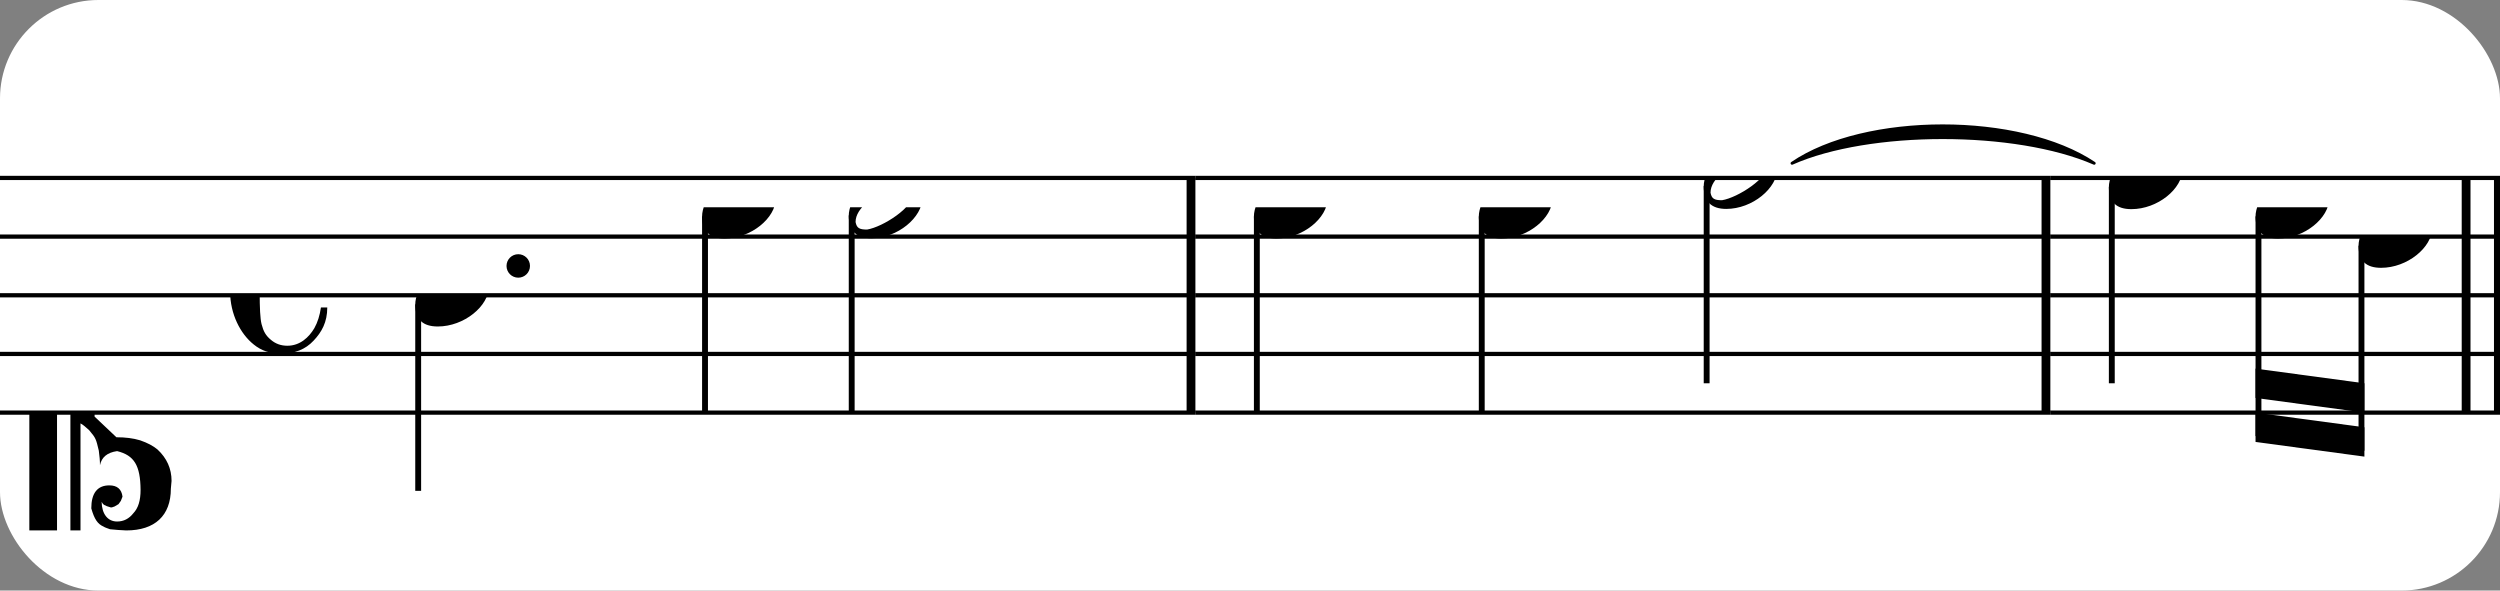 <?xml version="1.0" encoding="UTF-8" standalone="no"?>
<svg width="254px" height="60px" version="1.1" xmlns="http://www.w3.org/2000/svg" xmlns:xlink="http://www.w3.org/1999/xlink" xmlns:mei="http://www.music-encoding.org/ns/mei" overflow="visible">
   <rect width="100%" height="100%" fill="#808080" stroke="none"/>
   <desc>Engraved by Verovio 4.5.1</desc>
   <rect width="100%" height="100%" fill="#ffffff" rx="10"/>
<defs>
      <symbol id="E0A3-69jhyw" viewBox="0 0 1000 1000" overflow="inherit">
         <path transform="scale(1,-1)" d="M278 64c0 22 -17 39 -43 39c-12 0 -26 -3 -41 -10c-85 -43 -165 -94 -165 -156c5 -25 15 -32 49 -32c67 11 200 95 200 159zM0 -36c0 68 73 174 200 174c66 0 114 -39 114 -97c0 -84 -106 -173 -218 -173c-64 0 -96 32 -96 96z" />
      </symbol>
      <symbol id="E0A4-69jhyw" viewBox="0 0 1000 1000" overflow="inherit">
         <path transform="scale(1,-1)" d="M0 -39c0 68 73 172 200 172c66 0 114 -37 114 -95c0 -84 -106 -171 -218 -171c-64 0 -96 30 -96 94z" />
      </symbol>
      <symbol id="E05C-69jhyw" viewBox="0 0 1000 1000" overflow="inherit">
         <path transform="scale(1,-1)" d="M175 502h43v-456c10 5 18 12 37 29c16 19 22 27 27 38s8 24 14 49c3 22 5 43 5 62c7 -34 31 -54 73 -60c73 18 99 61 100 165c0 46 -10 78 -31 100c-18 23 -41 35 -69 35c-40 0 -65 -32 -66 -84c6 12 11 16 39 24c5 0 2 1 16 -4l17 -10l10 -14l7 -18 c-4 -32 -23 -48 -56 -48c-51 0 -77 33 -77 98c10 35 16 47 30 61c9 9 15 14 23 17c3 3 22 9 27 11l34 3l35 2c123 0 192 -64 192 -178l1 -33c0 -52 -20 -97 -60 -134c-18 -15 -42 -28 -74 -39c-30 -9 -63 -13 -101 -13l-93 -88v-34l93 -88c38 0 71 -4 101 -13 c32 -11 56 -24 74 -39c40 -37 60 -82 60 -134l-3 -33c0 -115 -68 -178 -190 -178l-35 2l-34 3c-5 2 -24 8 -27 11c-26 11 -40 32 -53 78c0 65 26 98 77 98c33 0 52 -16 56 -48l-7 -18l-10 -14l-17 -10c-14 -5 -11 -4 -16 -4c-28 8 -33 12 -39 24c1 -52 26 -84 66 -84 c28 0 51 12 69 35c21 22 31 54 31 100c-1 104 -27 147 -100 165c-42 -6 -66 -26 -73 -60c0 19 -2 40 -5 62c-6 25 -9 38 -14 49s-11 19 -27 38c-19 17 -27 24 -37 29v-456h-43v1004zM0 502h118v-1004h-118v1004z" />
      </symbol>
      <symbol id="E241-69jhyw" viewBox="0 0 1000 1000" overflow="inherit">
         <path transform="scale(1,-1)" d="M179 646c-4 8 -17 30 -18 33l-4 10c0 3 2 5 5 5s7 -2 13 -7c23 -33 46 -81 66 -132c22 -57 35 -125 35 -163c0 -104 -60 -183 -122 -241c-63 -59 -57 -53 -61 -56c-38 -34 -63 -95 -71 -95h-22v190c40 7 69 11 87 16c88 27 168 95 168 200c0 30 -12 89 -30 138 c-17 47 -31 73 -46 102z" />
      </symbol>
      <symbol id="E08A-69jhyw" viewBox="0 0 1000 1000" overflow="inherit">
         <path transform="scale(1,-1)" d="M340 179c-9 24 -56 41 -89 41c-46 0 -81 -28 -100 -58c-17 -28 -25 -78 -25 -150c0 -65 2 -111 8 -135c8 -31 18 -49 40 -67c20 -17 43 -25 70 -25c54 0 92 36 115 75c14 25 23 54 28 88h27c0 -63 -24 -105 -58 -141c-35 -38 -82 -56 -140 -56c-45 0 -83 13 -115 39 c-57 45 -101 130 -101 226c0 59 33 127 68 163c36 37 97 72 160 72c36 0 93 -21 121 -40c11 -8 23 -17 33 -30c19 -23 27 -48 27 -76c0 -51 -35 -88 -86 -88c-43 0 -76 27 -76 68c0 26 7 35 21 51c15 17 32 27 58 32c7 2 14 7 14 11z" />
      </symbol>
   </defs>
   <style type="text/css">g.page-margin{font-family:Times,serif;} g.ending, g.fing, g.reh, g.tempo{font-weight:bold;} g.dir, g.dynam, g.mNum{font-style:italic;} g.label{font-weight:normal;}</style>
   <svg class="definition-scale" color="black" viewBox="0 0 7670 1800">
      <g class="page-margin" transform="translate(0, 0)">
         <g id="mpa0zaq" class="mdiv pageMilestone" />
         <g id="s57pn5o" class="score pageMilestone" />
         <g id="sy052lt" class="system">
            <g id="slnhjn2" class="section systemMilestone" />
            <g id="m183v3fi" class="measure">
               <g id="s1kzdw7y" class="staff">
                  <path d="M0 540 L3667 540" stroke="currentColor" stroke-width="13" />
                  <path d="M0 720 L3667 720" stroke="currentColor" stroke-width="13" />
                  <path d="M0 900 L3667 900" stroke="currentColor" stroke-width="13" />
                  <path d="M0 1080 L3667 1080" stroke="currentColor" stroke-width="13" />
                  <path d="M0 1260 L3667 1260" stroke="currentColor" stroke-width="13" />
                  <g id="c1a0g27k" class="clef">
                     <use xlink:href="#E05C-69jhyw" x="90" y="1260" height="720px" width="720px" />
                  </g>
                  <g id="kav7qa0" class="keySig" />
                  <g id="m1khh7yg" class="meterSig">
                     <use xlink:href="#E08A-69jhyw" x="706" y="900" height="720px" width="720px" />
                  </g>
                  <g id="lrf8eo3" class="layer">
                     <g id="ngpcv2w" class="note">
                        <g class="notehead">
                           <use xlink:href="#E0A4-69jhyw" x="1274" y="900" height="720px" width="720px" />
                        </g>
                        <g id="d11vrvec" class="dots">
                           <ellipse cx="1590" cy="810" rx="36" ry="36" />
                        </g>
                        <g id="s17p987u" class="stem">
                           <path d="M1283 928 L1283 1500" stroke="currentColor" stroke-width="18" />
                        </g>
                     </g>
                     <g id="nzi1pt0" class="note">
                        <g class="notehead">
                           <use xlink:href="#E0A4-69jhyw" x="2154" y="630" height="720px" width="720px" />
                        </g>
                        <g id="s1bnzdyn" class="stem">
                           <path d="M2163 658 L2163 1260" stroke="currentColor" stroke-width="18" />
                           <g id="f12kat5a" class="flag">
                              <use xlink:href="#E241-69jhyw" x="2154" y="1260" height="720px" width="720px" />
                           </g>
                        </g>
                     </g>
                     <g id="n4svu0l" class="note">
                        <g class="notehead">
                           <use xlink:href="#E0A3-69jhyw" x="2604" y="630" height="720px" width="720px" />
                        </g>
                        <g id="szw95qz" class="stem">
                           <path d="M2613 655 L2613 1260" stroke="currentColor" stroke-width="18" />
                        </g>
                     </g>
                  </g>
               </g>
               <g id="br7l70r" class="barLine">
                  <path d="M3654 540 L3654 1260" stroke="currentColor" stroke-width="27" />
               </g>
            </g>
            <g id="m1r02p3g" class="measure">
               <g id="ssskfj5" class="staff">
                  <path d="M3667 540 L6290 540" stroke="currentColor" stroke-width="13" />
                  <path d="M3667 720 L6290 720" stroke="currentColor" stroke-width="13" />
                  <path d="M3667 900 L6290 900" stroke="currentColor" stroke-width="13" />
                  <path d="M3667 1080 L6290 1080" stroke="currentColor" stroke-width="13" />
                  <path d="M3667 1260 L6290 1260" stroke="currentColor" stroke-width="13" />
                  <g id="lcoqfi9" class="layer">
                     <g id="nrzfzpg" class="note">
                        <g class="notehead">
                           <use xlink:href="#E0A4-69jhyw" x="3847" y="630" height="720px" width="720px" />
                        </g>
                        <g id="s1r7v204" class="stem">
                           <path d="M3856 658 L3856 1260" stroke="currentColor" stroke-width="18" />
                        </g>
                     </g>
                     <g id="njy8bh" class="note">
                        <g class="notehead">
                           <use xlink:href="#E0A4-69jhyw" x="4537" y="630" height="720px" width="720px" />
                        </g>
                        <g id="s11guc8a" class="stem">
                           <path d="M4546 658 L4546 1260" stroke="currentColor" stroke-width="18" />
                        </g>
                     </g>
                     <g id="nytnf50" class="note">
                        <g class="notehead">
                           <use xlink:href="#E0A3-69jhyw" x="5227" y="540" height="720px" width="720px" />
                        </g>
                        <g id="sbkw4hc" class="stem">
                           <path d="M5236 565 L5236 1170" stroke="currentColor" stroke-width="18" />
                        </g>
                     </g>
                  </g>
               </g>
               <g id="t188nw0c" class="tie">
                  <path d="M5498,495 C5722,342 6197,342 6425,495 C6184,390 5735,390 5498,495" stroke="currentColor" stroke-linecap="round" stroke-linejoin="round" stroke-width="9" />
               </g>
               <g id="b1f8i9m" class="barLine">
                  <path d="M6277 540 L6277 1260" stroke="currentColor" stroke-width="27" />
               </g>
            </g>
            <g id="muckzm5" class="measure">
               <g id="sd970vr" class="staff">
                  <path d="M6290 540 L7678 540" stroke="currentColor" stroke-width="13" />
                  <path d="M6290 720 L7678 720" stroke="currentColor" stroke-width="13" />
                  <path d="M6290 900 L7678 900" stroke="currentColor" stroke-width="13" />
                  <path d="M6290 1080 L7678 1080" stroke="currentColor" stroke-width="13" />
                  <path d="M6290 1260 L7678 1260" stroke="currentColor" stroke-width="13" />
                  <g id="l84jyng" class="layer">
                     <g id="n18qovjh" class="note">
                        <g class="notehead">
                           <use xlink:href="#E0A4-69jhyw" x="6470" y="540" height="720px" width="720px" />
                        </g>
                        <g id="ssrf6u1" class="stem">
                           <path d="M6479 568 L6479 1170" stroke="currentColor" stroke-width="18" />
                           <g id="fmd1czt" class="flag">
                              <use xlink:href="#E241-69jhyw" x="6470" y="1170" height="720px" width="720px" />
                           </g>
                        </g>
                     </g>
                     <g id="b1gzvs7j" class="beam">
                        <polygon points="6920,1350 7254,1395 7254,1305 6920,1260" />
                        <polygon points="6920,1215 7254,1260 7254,1170 6920,1125" />
                        <g id="n1iglx5e" class="note">
                           <g class="notehead">
                              <use xlink:href="#E0A4-69jhyw" x="6920" y="630" height="720px" width="720px" />
                           </g>
                           <g id="s11hxk5l" class="stem">
                              <path d="M6929 658 L6929 1332" stroke="currentColor" stroke-width="18" />
                           </g>
                        </g>
                        <g id="n1gjcbaq" class="note">
                           <g class="notehead">
                              <use xlink:href="#E0A4-69jhyw" x="7236" y="720" height="720px" width="720px" />
                           </g>
                           <g id="s1ws0t4y" class="stem">
                              <path d="M7245 748 L7245 1377" stroke="currentColor" stroke-width="18" />
                           </g>
                        </g>
                     </g>
                  </g>
               </g>
               <g id="b1ckxf9a" class="barLine">
                  <path d="M7566 540 L7566 1260" stroke="currentColor" stroke-width="27" />
                  <path d="M7665 540 L7665 1260" stroke="currentColor" stroke-width="27" />
               </g>
            </g>
            <g id="s1m0y8t3" class="systemMilestoneEnd slnhjn2" />
         </g>
         <g id="p1kb9d0g" class="pageMilestoneEnd s57pn5o" />
         <g id="p16egcea" class="pageMilestoneEnd mpa0zaq" />
      </g>
   </svg>
</svg>
